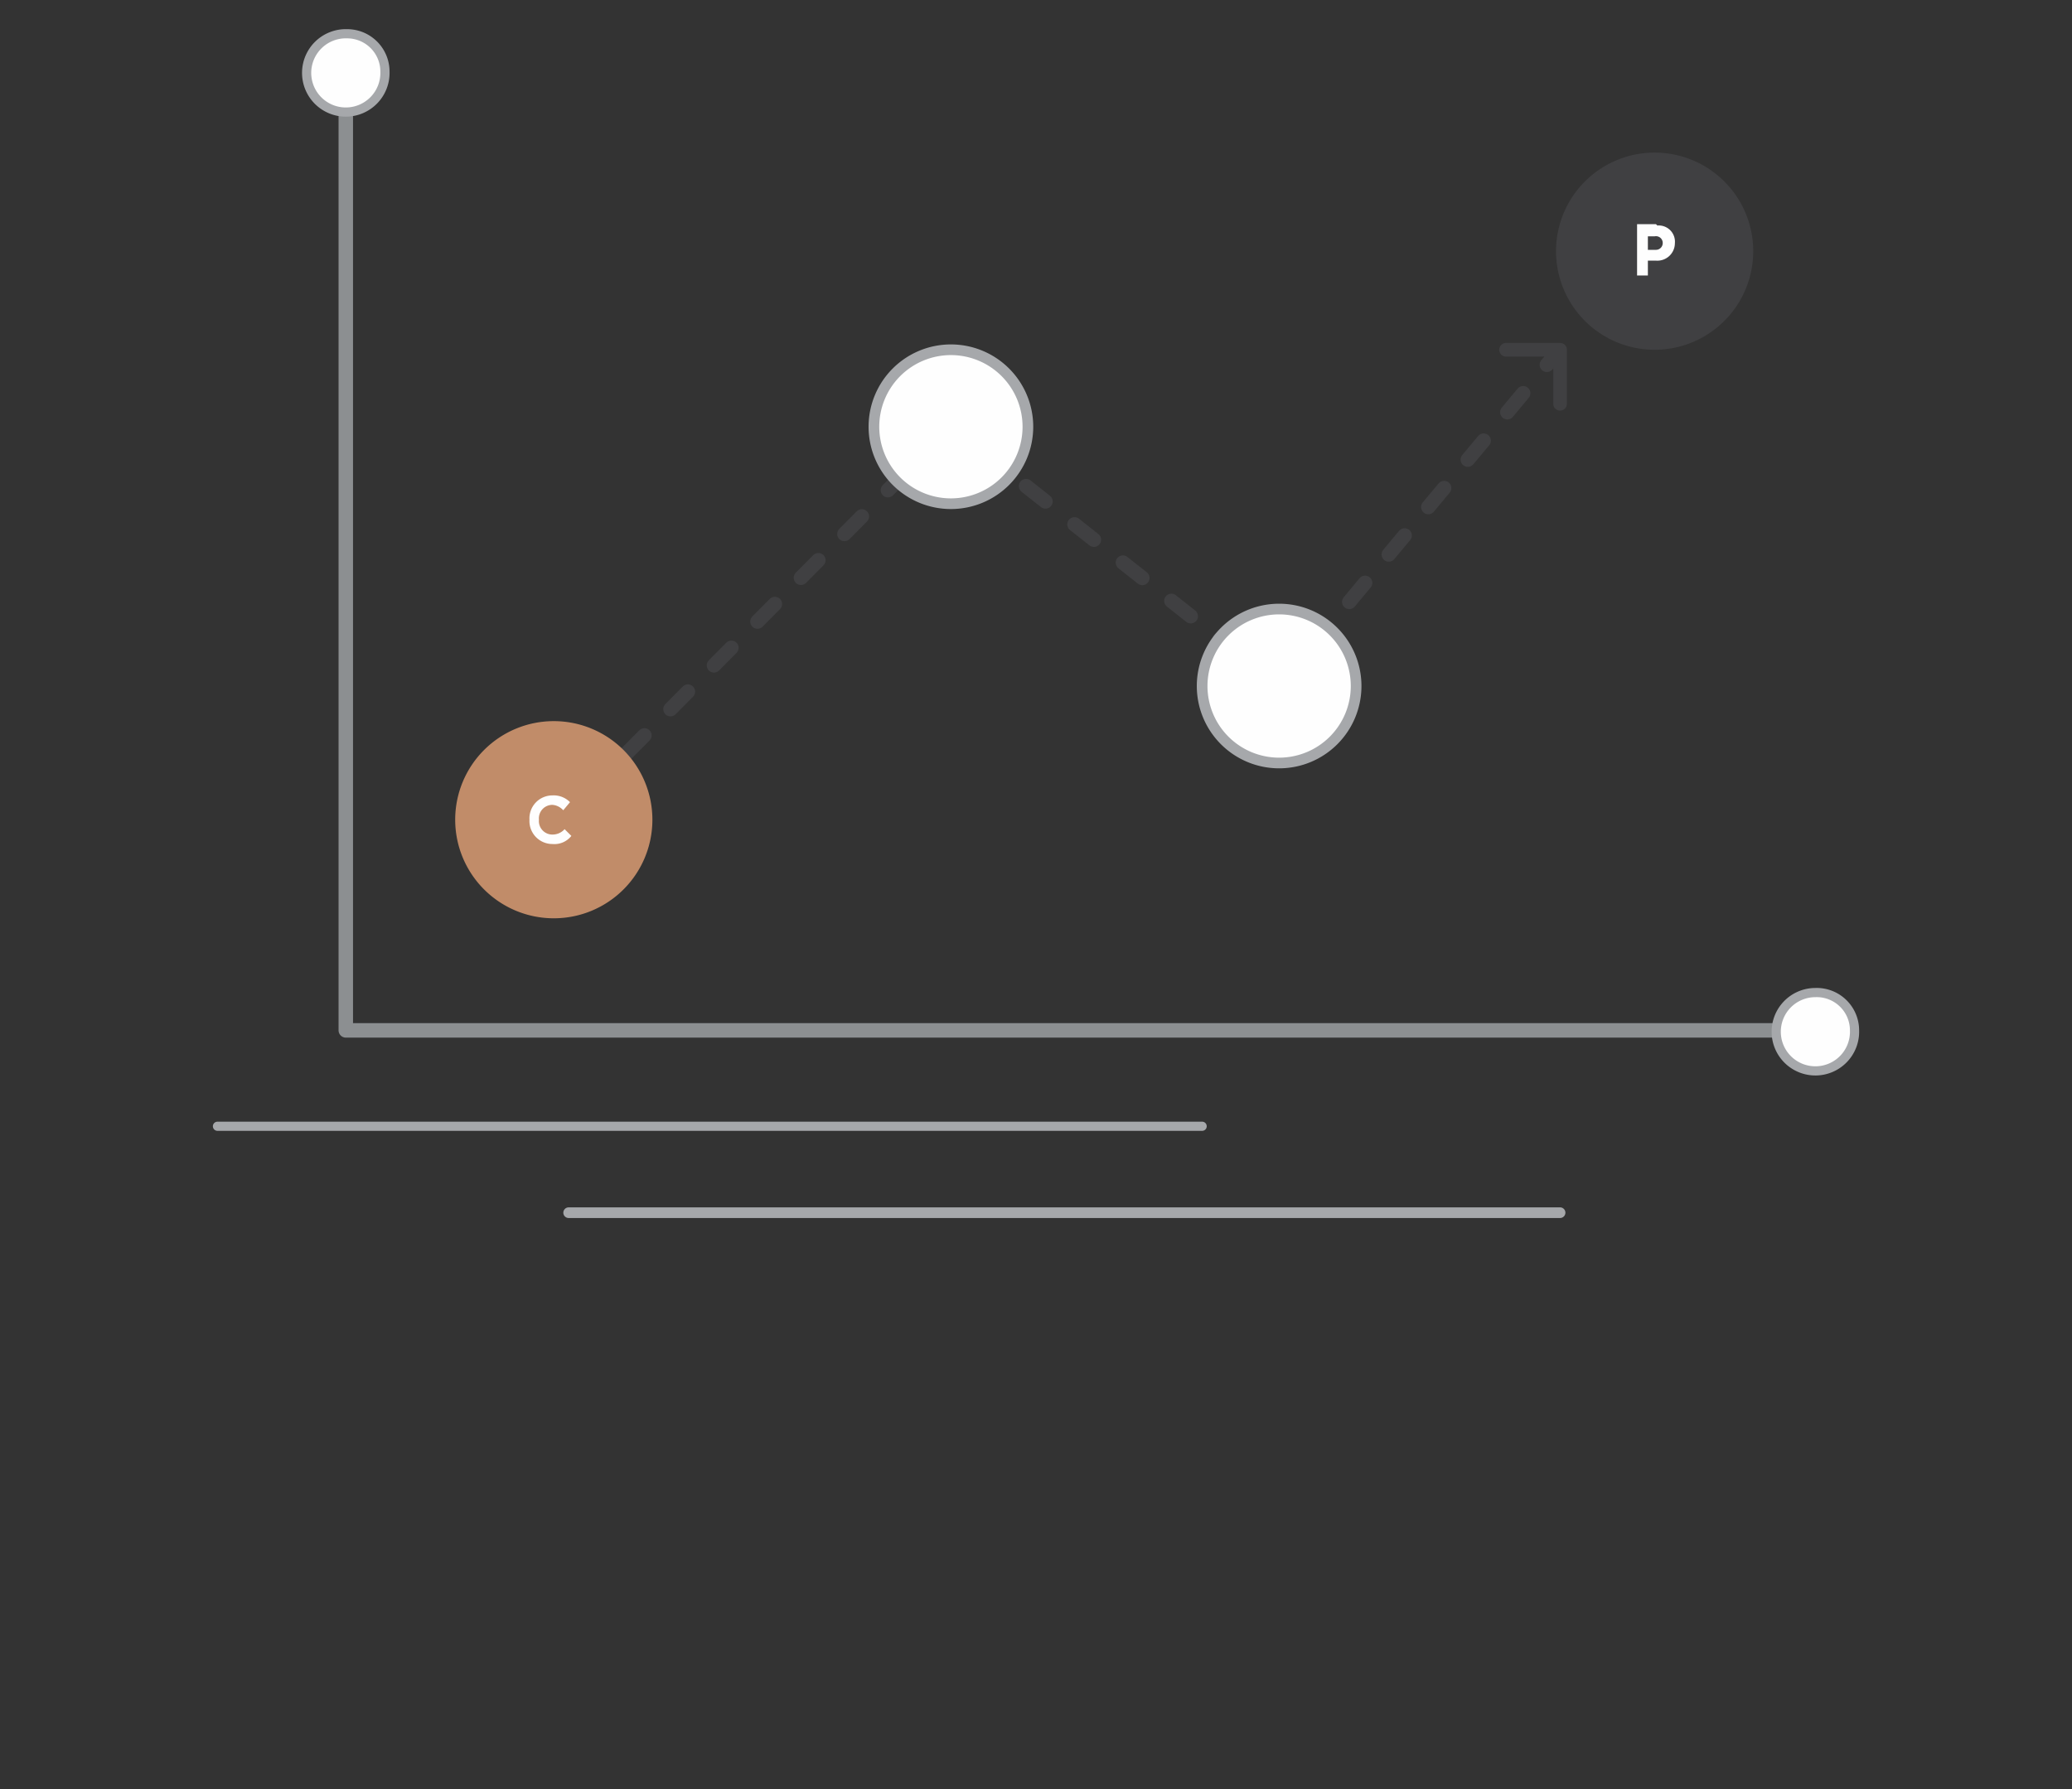 <svg id="Layer_1" data-name="Layer 1" xmlns="http://www.w3.org/2000/svg" viewBox="0 0 153.4 132.5"><rect x="0" y="0" width="153.4" height="132.5" fill="#333333" stroke="none"/><defs><style>.cls-1,.cls-2,.cls-4,.cls-5,.cls-6{fill:none;stroke-linecap:round;}.cls-1,.cls-6{stroke:#404042;}.cls-1,.cls-2{stroke-width:1.07px;}.cls-1{stroke-dasharray:1.83 2.74;}.cls-2{stroke:#8c8f91;}.cls-2,.cls-4,.cls-5,.cls-6{stroke-linejoin:round;}.cls-3{fill:#fefefe;}.cls-4,.cls-5{stroke:#a6a8ab;}.cls-4{stroke-width:0.79px;}.cls-5{stroke-width:0.68px;}.cls-6{stroke-width:1.01px;}.cls-7{fill:#c18c69;}.cls-8{fill:#404042;}</style></defs><title>leaving-03</title><g id="Desktop"><g id="_04---Personal---Leaving-from-or-returning-to-SA" data-name="04---Personal---Leaving-from-or-returning-to-SA"><g id="icon-business-margins"><polyline id="Stroke-1" class="cls-1" points="43.2 59 70.4 31.6 94.7 50.8 115.2 26.2"/><polyline id="Stroke-2" class="cls-2" points="134.4 76.3 25.6 76.3 25.6 5.3"/><g id="Group-34"><path id="Fill-3" class="cls-3" d="M76.1,31.6a5.7,5.7,0,1,1-5.7-5.7,5.7,5.7,0,0,1,5.7,5.7"/><path id="Stroke-5" class="cls-4" d="M76.1,31.6a5.7,5.7,0,1,1-5.7-5.7A5.7,5.7,0,0,1,76.1,31.6Z"/><path id="Fill-7" class="cls-3" d="M100.4,50.8a5.7,5.7,0,1,1-5.7-5.7,5.7,5.7,0,0,1,5.7,5.7"/><path id="Stroke-9" class="cls-4" d="M100.4,50.8a5.7,5.7,0,1,1-5.7-5.7A5.7,5.7,0,0,1,100.4,50.8Z"/><path id="Fill-11" class="cls-3" d="M137.3,76.3a2.9,2.9,0,1,1-2.9-2.8,2.8,2.8,0,0,1,2.9,2.8"/><path id="Stroke-13" class="cls-5" d="M137.3,76.3a2.9,2.9,0,1,1-2.9-2.8A2.8,2.8,0,0,1,137.3,76.3Z"/><path id="Fill-15" class="cls-3" d="M28.5,5.3a2.9,2.9,0,1,1-2.8-2.8,2.8,2.8,0,0,1,2.8,2.8"/><path id="Stroke-17" class="cls-5" d="M28.5,5.3a2.9,2.9,0,1,1-2.8-2.8A2.8,2.8,0,0,1,28.5,5.3Z"/><path id="Stroke-19" class="cls-5" d="M89,83.4H16.1"/><path id="Stroke-21" class="cls-4" d="M42.1,89.8h73.4"/><polyline id="Stroke-24" class="cls-6" points="111.5 25.9 115.5 25.9 115.5 29.9"/><g id="Group-3"><path id="Fill-26" class="cls-7" d="M41,53.4a7.3,7.3,0,1,0,7.3,7.3A7.3,7.3,0,0,0,41,53.4"/><path id="Fill-28" class="cls-3" d="M40.9,62.5a1.7,1.7,0,0,1-1.7-1.8h0a1.7,1.7,0,0,1,1.7-1.8,1.7,1.7,0,0,1,1.3.5l-.5.6a1.2,1.2,0,0,0-.8-.4,1,1,0,0,0-1,1.1h0a1,1,0,0,0,1,1.1,1.2,1.2,0,0,0,.9-.4l.5.5a1.6,1.6,0,0,1-1.4.6"/></g><g id="Group"><path id="Fill-30" class="cls-8" d="M122.5,11.3a7.3,7.3,0,1,0,7.3,7.3,7.3,7.3,0,0,0-7.3-7.3"/><path id="Fill-32" class="cls-3" d="M123.1,18a.5.5,0,0,1-.5.5H122V17.5h.5a.5.5,0,0,1,.6.5Zm-.5-1.4h-1.4v3.8h.8V19.3h.6a1.3,1.3,0,0,0,1.4-1.3h0a1.2,1.2,0,0,0-1.3-1.3Z"/></g></g></g></g></g></svg>